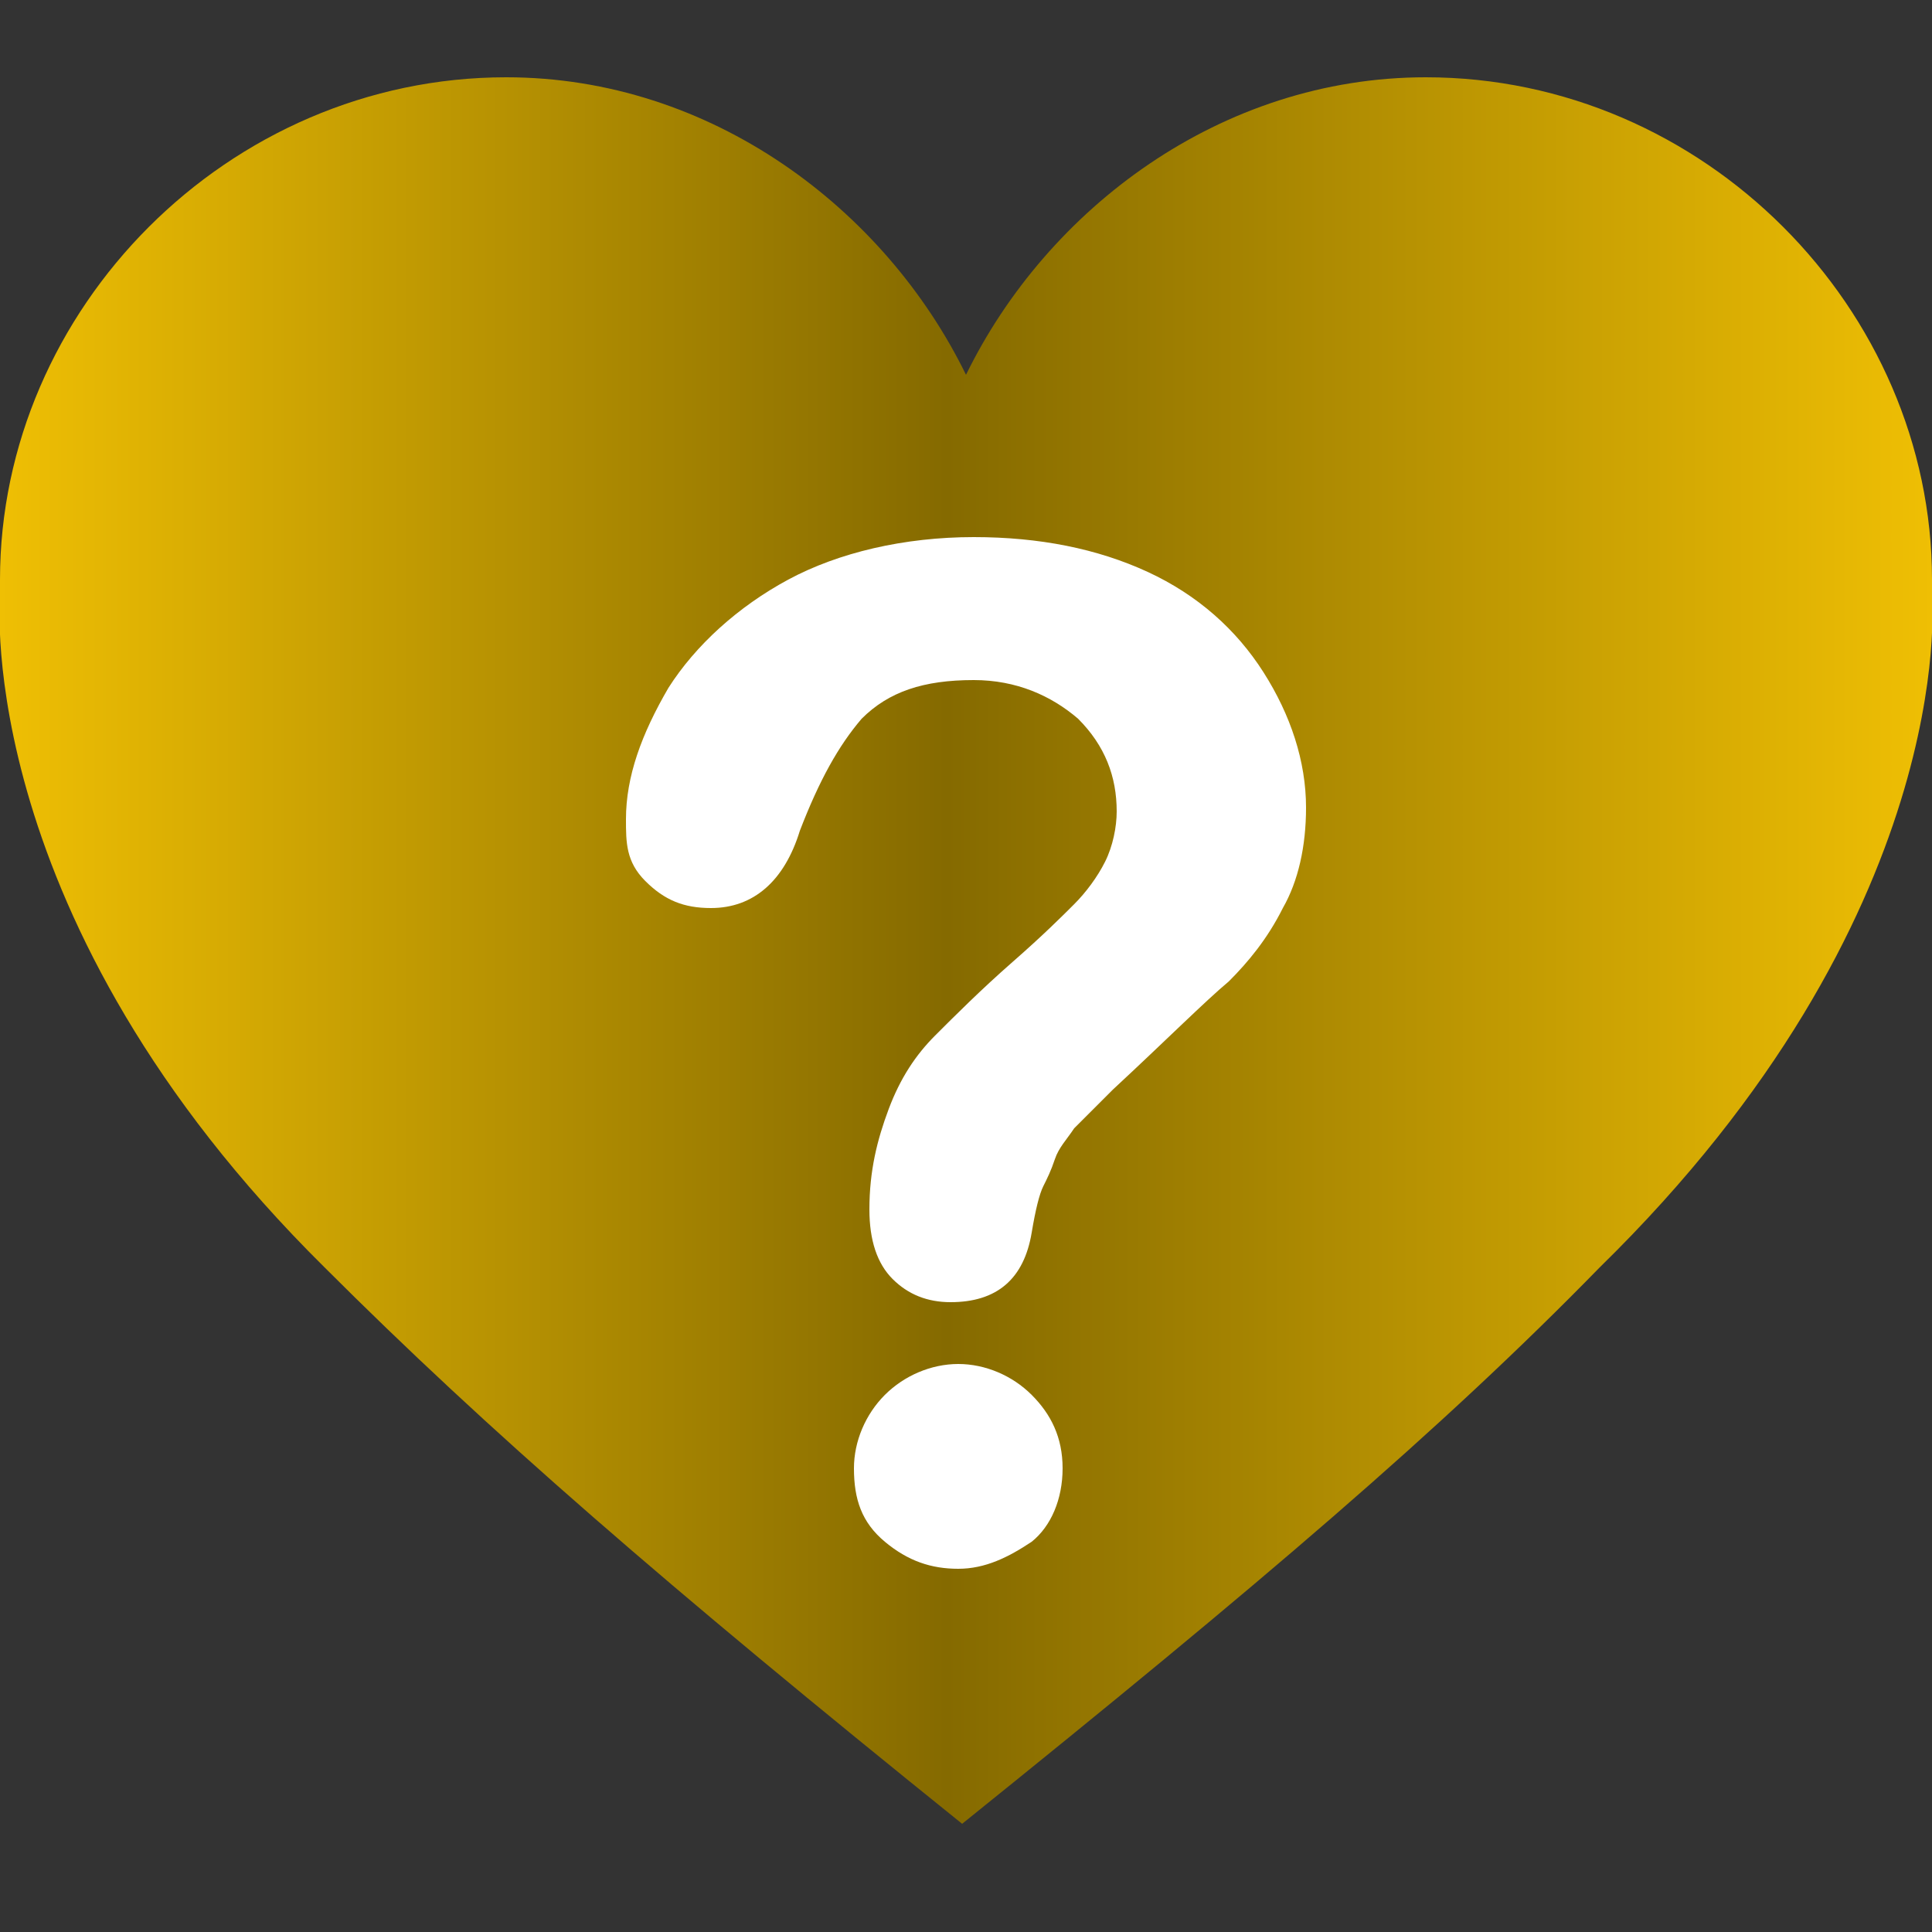 <?xml version="1.0" encoding="utf-8"?>
<!-- Generator: Adobe Illustrator 17.1.0, SVG Export Plug-In . SVG Version: 6.00 Build 0)  -->
<!DOCTYPE svg PUBLIC "-//W3C//DTD SVG 1.1//EN" "http://www.w3.org/Graphics/SVG/1.1/DTD/svg11.dtd">
<svg version="1.1" id="Réteg_1" xmlns="http://www.w3.org/2000/svg" xmlns:xlink="http://www.w3.org/1999/xlink" x="0px" y="0px"
	 viewBox="0 0 50 50" enable-background="new 0 0 50 50" xml:space="preserve">
<rect x="0" y="0" width="50" height="50" fill="#333333" stroke="none"/>
<g>
	<g>
		<defs>
			<path id="SVGID_4_" d="M50,15.5L50,15.5c0-0.2,0-0.3,0-0.5C50,8,44.1,2,36.9,2C31.6,2,27.1,5.4,25,9.7h0C22.9,5.4,18.4,2,13.1,2
				C5.9,2,0,8,0,15c0,0.2,0,0.3,0,0.5h0c0,0-0.7,8.3,8.4,17.3c4.2,4.2,8.8,8.2,16.5,14.4c7.7-6.2,12.4-10.2,16.5-14.4
				C50.7,23.7,50,15.5,50,15.5"/>
		</defs>
		<clipPath id="SVGID_1_">
			<use xlink:href="#SVGID_4_"  overflow="visible"/>
		</clipPath>
		<linearGradient id="SVGID_2_" gradientUnits="userSpaceOnUse" x1="-5.667965e-003" y1="24.585" x2="50.005" y2="24.585">
			<stop  offset="0" style="stop-color:#EFBF04"/>
			<stop  offset="0.49" style="stop-color:#856A00"/>
			<stop  offset="1" style="stop-color:#EFBF04"/>
		</linearGradient>
		<rect x="-0.7" y="2" clip-path="url(#SVGID_1_)" fill="url(#SVGID_2_)" width="51.4" height="45.2"/>
	</g>
	<g>
		<path fill="#FFFFFF" d="M16.2,21.2c0-1.1,0.4-2.2,1.1-3.4c0.7-1.1,1.8-2.1,3.1-2.8s3-1.1,4.8-1.1c1.7,0,3.2,0.3,4.5,0.9
			c1.3,0.6,2.3,1.5,3,2.6c0.7,1.1,1.1,2.3,1.1,3.5c0,1-0.2,1.9-0.6,2.6c-0.4,0.8-0.9,1.4-1.4,1.9c-0.6,0.5-1.6,1.5-3,2.8
			c-0.4,0.4-0.7,0.7-1,1c-0.2,0.3-0.4,0.5-0.5,0.8s-0.2,0.5-0.3,0.7c-0.1,0.2-0.2,0.6-0.3,1.2c-0.2,1.2-0.9,1.8-2.1,1.8
			c-0.6,0-1.1-0.2-1.5-0.6c-0.4-0.4-0.6-1-0.6-1.8c0-1,0.2-1.8,0.5-2.6s0.7-1.4,1.2-1.9c0.5-0.5,1.2-1.2,2-1.9
			c0.8-0.7,1.3-1.2,1.6-1.5c0.3-0.3,0.6-0.7,0.8-1.1s0.3-0.9,0.3-1.3c0-0.9-0.3-1.7-1-2.4c-0.7-0.6-1.6-1-2.7-1
			c-1.3,0-2.2,0.3-2.9,1c-0.6,0.7-1.1,1.6-1.6,2.9c-0.4,1.3-1.2,2-2.3,2c-0.7,0-1.2-0.2-1.7-0.7S16.2,21.8,16.2,21.2z M24.8,40.6
			c-0.7,0-1.3-0.2-1.9-0.7s-0.8-1.1-0.8-1.9c0-0.7,0.3-1.4,0.8-1.9c0.5-0.5,1.2-0.8,1.9-0.8c0.7,0,1.4,0.3,1.9,0.8
			c0.5,0.5,0.8,1.1,0.8,1.9c0,0.8-0.3,1.5-0.8,1.9C26.1,40.3,25.5,40.6,24.8,40.6z"/>
	</g>
</g>
</svg>
